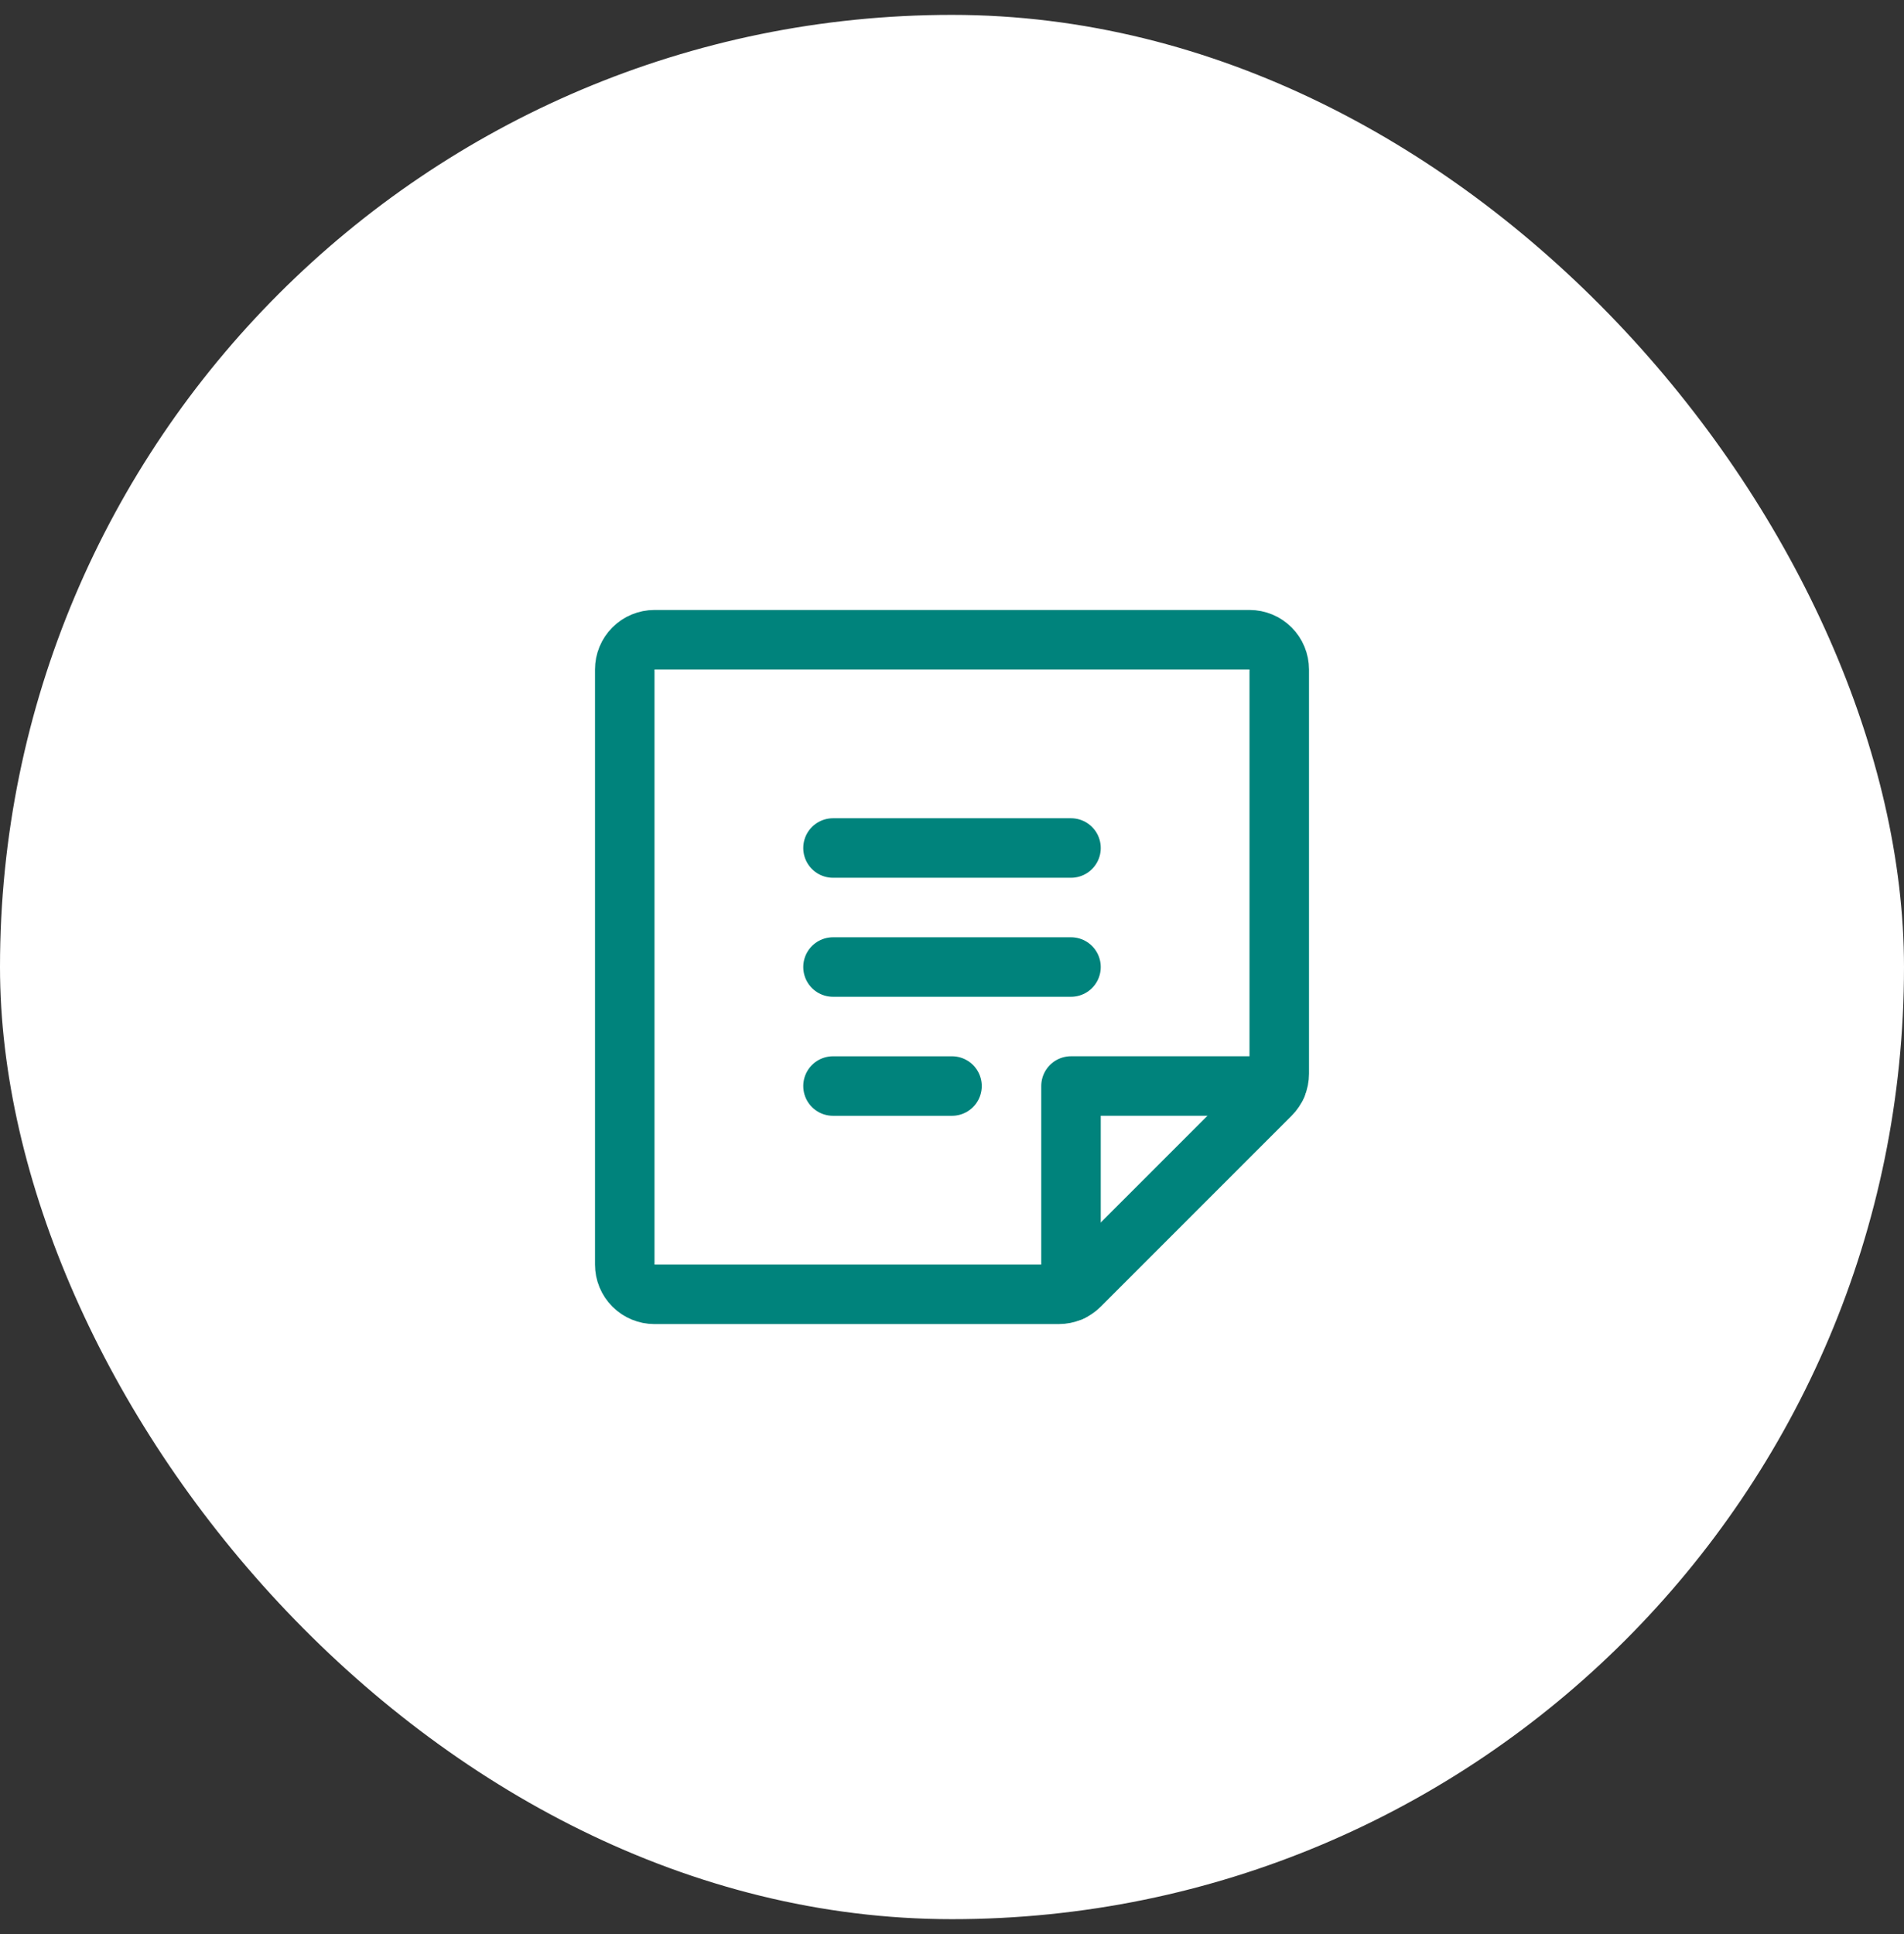 <svg width="64" height="65" viewBox="0 0 64 65" fill="none" xmlns="http://www.w3.org/2000/svg">
<rect x="0" y="0" width="64" height="65" fill="#333333" stroke="none"/>
<rect y="0.5" width="64" height="64" rx="32" fill="white"/>
<g clip-path="url(#clip0_4_550)">
<path d="M28 28.5H36" stroke="#00837C" stroke-width="2" stroke-linecap="round" stroke-linejoin="round"/>
<path d="M28 32.5H36" stroke="#00837C" stroke-width="2" stroke-linecap="round" stroke-linejoin="round"/>
<path d="M28 36.5H32" stroke="#00837C" stroke-width="2" stroke-linecap="round" stroke-linejoin="round"/>
<path d="M35.586 43.5H22C21.735 43.5 21.48 43.395 21.293 43.207C21.105 43.02 21 42.765 21 42.5V22.5C21 22.235 21.105 21.98 21.293 21.793C21.48 21.605 21.735 21.5 22 21.5H42C42.265 21.5 42.52 21.605 42.707 21.793C42.895 21.98 43 22.235 43 22.5V36.086C43 36.351 42.895 36.605 42.708 36.792L36.292 43.208C36.105 43.395 35.851 43.5 35.586 43.5Z" stroke="#00837C" stroke-width="2" stroke-linecap="round" stroke-linejoin="round"/>
<path d="M42.91 36.499H36V43.409" stroke="#00837C" stroke-width="2" stroke-linecap="round" stroke-linejoin="round"/>
</g>
<defs>
<clipPath id="clip0_4_550">
<rect width="32" height="32" fill="white" transform="translate(16 16.5)"/>
</clipPath>
</defs>
</svg>
